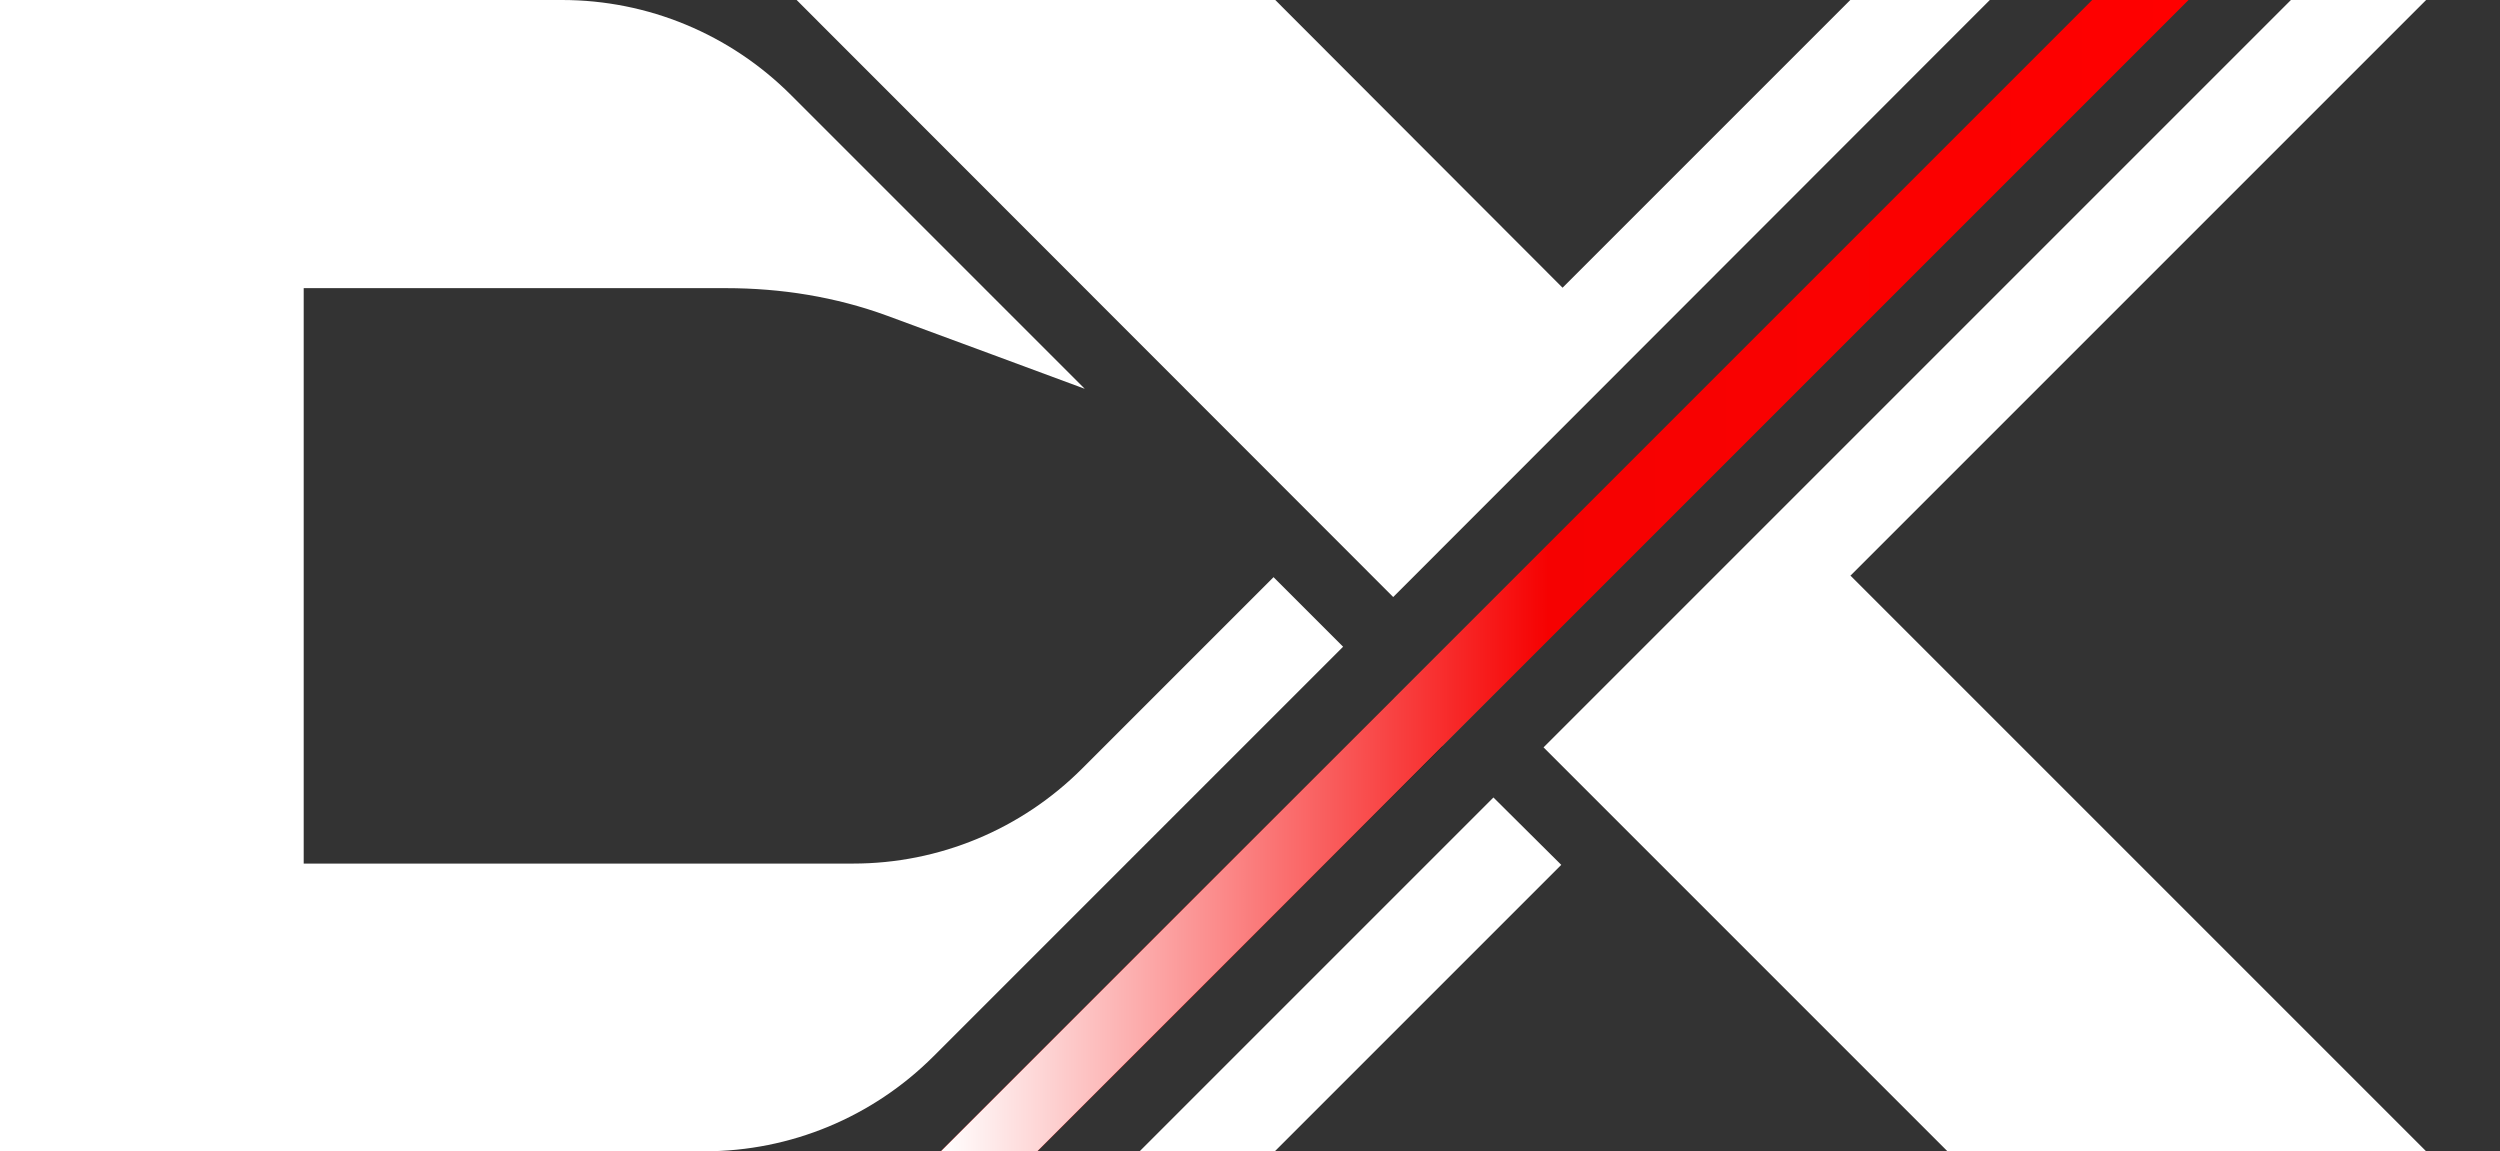 <?xml version="1.0" encoding="utf-8"?>
<!-- Generator: Adobe Illustrator 27.3.1, SVG Export Plug-In . SVG Version: 6.00 Build 0)  -->
<svg version="1.1" id="Capa_1" xmlns="http://www.w3.org/2000/svg" xmlns:xlink="http://www.w3.org/1999/xlink" x="0px" y="0px"
	 viewBox="0 0 578.7 266.5" style="enable-background:new 0 0 578.7 266.5;" xml:space="preserve">
<rect x="0" y="0" width="578.7" height="266.5" fill="#333333" stroke="none"/>
<style type="text/css">
	.st0{fill:#FFFFFF;}
	.st1{fill:url(#SVGID_1_);}
	.st2{fill:url(#SVGID_00000160903480543785971910000003645486908488493482_);}
</style>
<g>
	<g>
		<polygon class="st0" points="295.1,266.5 295.1,266.5 361.4,200.2 345.7,184.6 263.8,266.5 		"/>
		
			<linearGradient id="SVGID_1_" gradientUnits="userSpaceOnUse" x1="217.8" y1="287.283" x2="333.9" y2="287.283" gradientTransform="matrix(1 0 0 -1 0 501.333)">
			<stop  offset="0" style="stop-color:#FF0000"/>
			<stop  offset="0.513" style="stop-color:#F60101"/>
			<stop  offset="1" style="stop-color:#0B1115"/>
		</linearGradient>
		<polygon class="st1" points="322.7,161.6 217.8,266.5 240.1,266.5 333.9,172.8 		"/>
		<polygon class="st0" points="495,199.9 495,199.9 428.4,133.3 428.3,133.3 428.4,133.2 561.6,0 530.3,0 357.3,173 450.8,266.5 
			561.6,266.5 561.6,266.5 		"/>
		
			<linearGradient id="SVGID_00000142862097299232960790000000702525020101479860_" gradientUnits="userSpaceOnUse" x1="506.6" y1="368.083" x2="217.8" y2="368.083" gradientTransform="matrix(1 0 0 -1 0 501.333)">
			<stop  offset="0" style="stop-color:#FF0000"/>
			<stop  offset="0.513" style="stop-color:#F60101"/>
			<stop  offset="1" style="stop-color:#FFFFFF"/>
		</linearGradient>
		<polygon style="fill:url(#SVGID_00000142862097299232960790000000702525020101479860_);" points="240.1,266.5 506.6,0 484.3,0 
			217.8,266.5 		"/>
		<polygon class="st0" points="428.3,0 361.7,66.6 295.2,0 184.4,0 322.5,138.2 460.6,0 		"/>
		<path class="st0" d="M294.8,133.6l-44.3,44.3c-14.1,14.1-33.1,22-53,22H70.3V66.7H168c12.8,0,25.4,2,37.4,6.4l24.1,8.9l21.6,8
			l-68-68C169,7.9,150,0,130.1,0H0v266.5h163.1c19.9,0,38.9-7.9,53-22l94.8-94.8L294.8,133.6z"/>
	</g>
</g>
</svg>
